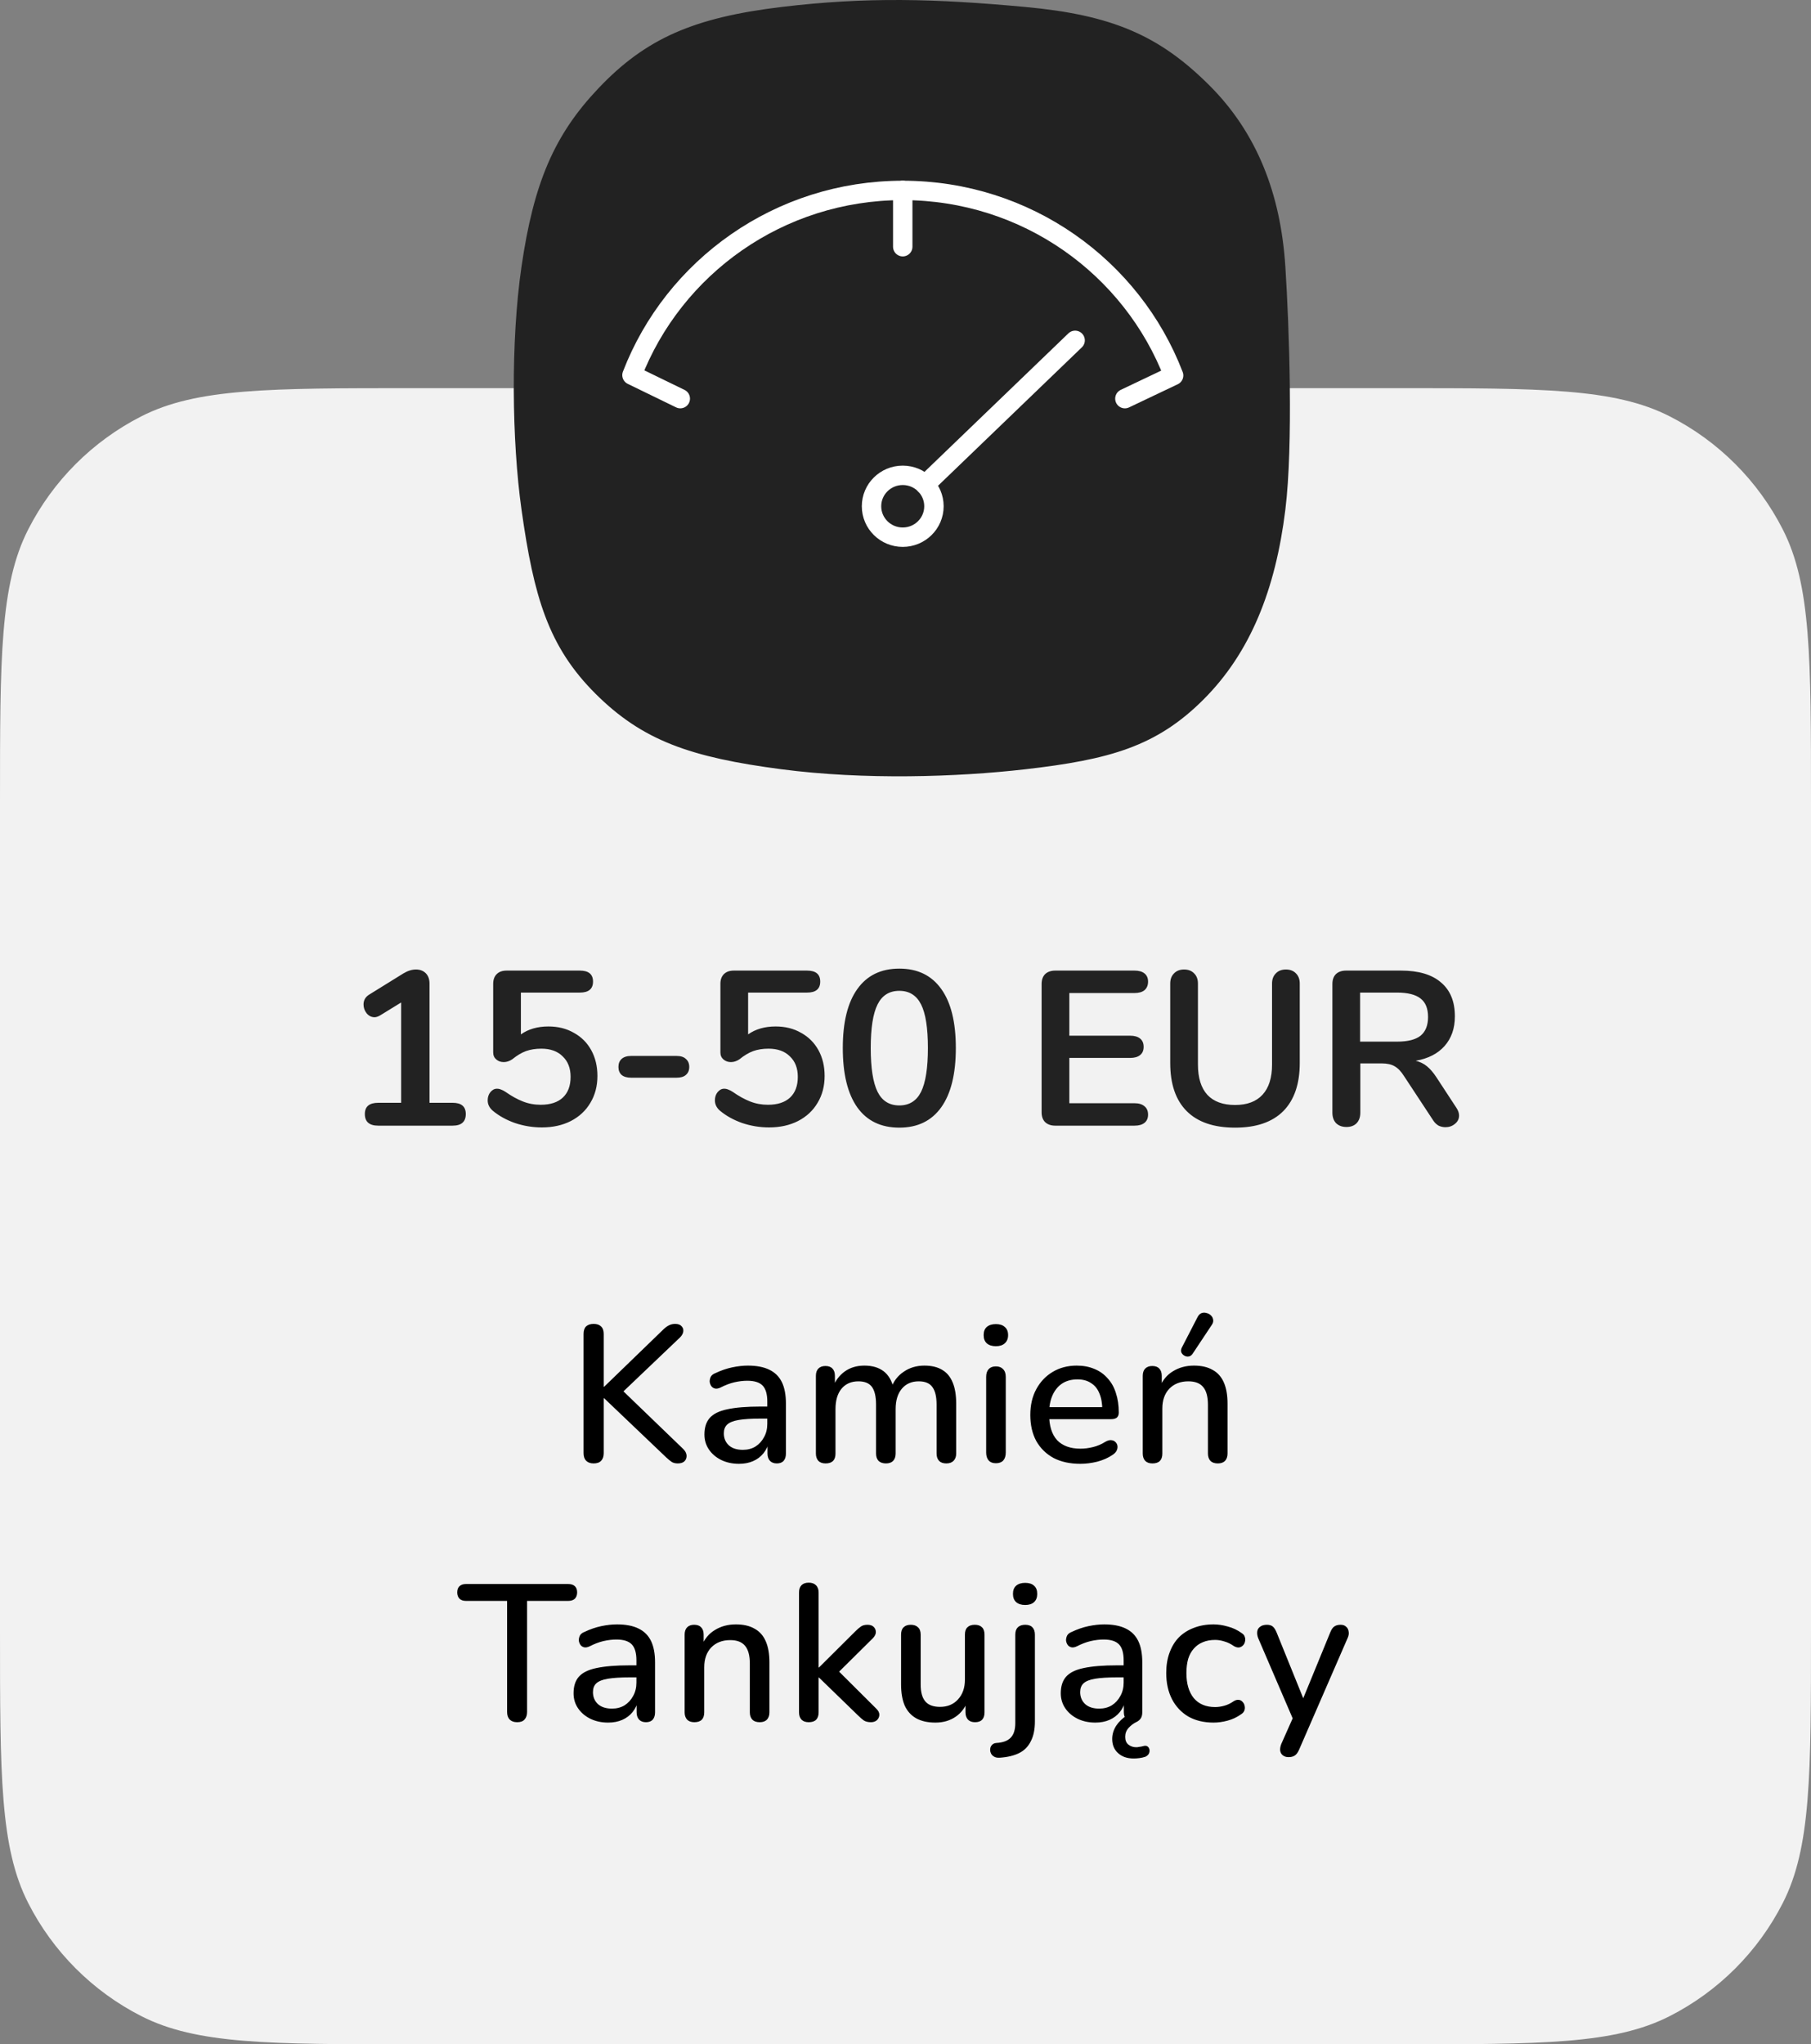 <svg width="140" height="158" viewBox="0 0 140 158" fill="none" xmlns="http://www.w3.org/2000/svg">
<rect x="0" y="0" width="140" height="158" fill="#808080" stroke="none"/>
<path d="M0 62C0 50.799 0 45.198 2.18 40.92C4.097 37.157 7.157 34.097 10.92 32.18C15.198 30 20.799 30 32 30H108C119.201 30 124.802 30 129.08 32.18C132.843 34.097 135.903 37.157 137.82 40.92C140 45.198 140 50.799 140 62V126C140 137.201 140 142.802 137.82 147.08C135.903 150.843 132.843 153.903 129.08 155.82C124.802 158 119.201 158 108 158H32C20.799 158 15.198 158 10.92 155.82C7.157 153.903 4.097 150.843 2.18 147.08C0 142.802 0 137.201 0 126V62Z" fill="#F2F2F2"/>
<path d="M41.059 39.291C40.323 34.06 40.223 26.428 41.058 20.707C41.99 14.321 43.532 10.794 46.803 7.344C48.579 5.471 50.349 4.165 52.481 3.224C54.624 2.279 57.167 1.685 60.511 1.283C67.017 0.502 72.253 0.646 79.19 1.285C82.495 1.59 84.997 2.125 87.135 3.036C89.264 3.943 91.071 5.242 92.962 7.128C96.472 10.63 98.261 15.148 98.616 20.647C98.922 25.393 99.225 34.38 98.62 39.304C97.877 45.353 95.982 50.065 92.5 53.539C89.044 56.988 85.637 57.969 79.174 58.711C73.932 59.312 66.836 59.538 60.518 58.712C53.536 57.798 50.026 56.538 46.558 53.078C43.099 49.627 42.001 45.991 41.059 39.291Z" fill="#222222" stroke="#222222" stroke-width="1.5"/>
<mask id="mask0_3672_10761" style="mask-type:alpha" maskUnits="userSpaceOnUse" x="39" y="0" width="61" height="60">
<path d="M40.316 39.395C39.572 34.101 39.469 26.397 40.316 20.599C41.263 14.11 42.852 10.422 46.259 6.828C49.924 2.962 53.659 1.351 60.421 0.539C66.998 -0.252 72.291 -0.104 79.259 0.539C85.953 1.156 89.607 2.721 93.492 6.597C97.156 10.253 99 14.956 99.365 20.599C99.671 25.343 99.979 34.393 99.365 39.395C98.609 45.55 96.668 50.44 93.029 54.07C89.391 57.7 85.775 58.708 79.259 59.456C73.975 60.062 66.815 60.292 60.421 59.456C53.37 58.533 49.666 57.239 46.028 53.609C42.39 49.979 41.263 46.136 40.316 39.395Z" fill="white"/>
</mask>
<g mask="url(#mask0_3672_10761)">
<path d="M86.96 30.81L90.727 29.019C87.518 20.658 79.353 14.717 69.786 14.717C60.23 14.717 52.072 20.646 48.855 28.992L52.59 30.809" stroke="white" stroke-width="1.5" stroke-linecap="round" stroke-linejoin="round"/>
<path d="M71.516 37.464L83.113 26.305" stroke="white" stroke-width="1.5" stroke-linecap="round" stroke-linejoin="round"/>
<path d="M69.786 41.518C71.119 41.518 72.199 40.448 72.199 39.127C72.199 37.807 71.119 36.737 69.786 36.737C68.453 36.737 67.373 37.807 67.373 39.127C67.373 40.448 68.453 41.518 69.786 41.518Z" stroke="white" stroke-width="1.5" stroke-linecap="round" stroke-linejoin="round"/>
<path d="M69.787 14.717V19.068" stroke="white" stroke-width="1.5" stroke-linecap="round" stroke-linejoin="round"/>
</g>
<path d="M34.988 85.232C35.668 85.232 36.008 85.521 36.008 86.099C36.008 86.7 35.668 87 34.988 87H29.242C28.55 87 28.205 86.7 28.205 86.099C28.205 85.521 28.55 85.232 29.242 85.232H31.01V77.48L29.378 78.483C29.219 78.574 29.077 78.619 28.953 78.619C28.715 78.619 28.511 78.517 28.341 78.313C28.182 78.109 28.103 77.882 28.103 77.633C28.103 77.304 28.25 77.049 28.545 76.868L31.18 75.236C31.52 75.032 31.843 74.93 32.149 74.93C32.466 74.93 32.721 75.026 32.914 75.219C33.106 75.412 33.203 75.678 33.203 76.018V85.232H34.988ZM42.393 79.333C43.141 79.333 43.798 79.497 44.365 79.826C44.943 80.143 45.391 80.591 45.708 81.169C46.025 81.747 46.184 82.41 46.184 83.158C46.184 83.94 46.003 84.631 45.64 85.232C45.289 85.833 44.784 86.303 44.127 86.643C43.481 86.972 42.733 87.136 41.883 87.136C41.18 87.136 40.489 87.023 39.809 86.796C39.14 86.558 38.568 86.241 38.092 85.844C37.831 85.617 37.701 85.351 37.701 85.045C37.701 84.796 37.769 84.586 37.905 84.416C38.052 84.235 38.222 84.144 38.415 84.144C38.528 84.144 38.636 84.167 38.738 84.212C38.84 84.246 38.959 84.308 39.095 84.399C39.548 84.716 39.99 84.96 40.421 85.13C40.852 85.3 41.311 85.385 41.798 85.385C42.546 85.385 43.118 85.198 43.515 84.824C43.912 84.45 44.11 83.917 44.11 83.226C44.11 82.557 43.906 82.03 43.498 81.645C43.101 81.248 42.552 81.05 41.849 81.05C41.407 81.05 41.01 81.112 40.659 81.237C40.319 81.362 39.968 81.571 39.605 81.866C39.39 82.013 39.169 82.087 38.942 82.087C38.715 82.087 38.523 82.019 38.364 81.883C38.205 81.747 38.126 81.566 38.126 81.339V76.035C38.126 75.718 38.217 75.468 38.398 75.287C38.579 75.106 38.834 75.015 39.163 75.015H44.824C45.504 75.015 45.844 75.298 45.844 75.865C45.844 76.432 45.504 76.715 44.824 76.715H40.268V79.945C40.846 79.537 41.554 79.333 42.393 79.333ZM48.795 83.294C48.467 83.294 48.217 83.22 48.047 83.073C47.889 82.926 47.809 82.722 47.809 82.461C47.809 82.2 47.889 81.996 48.047 81.849C48.217 81.69 48.467 81.611 48.795 81.611H52.297C52.626 81.611 52.87 81.69 53.028 81.849C53.198 81.996 53.283 82.2 53.283 82.461C53.283 82.722 53.198 82.926 53.028 83.073C52.87 83.22 52.626 83.294 52.297 83.294H48.795ZM59.958 79.333C60.706 79.333 61.363 79.497 61.929 79.826C62.508 80.143 62.955 80.591 63.273 81.169C63.59 81.747 63.748 82.41 63.748 83.158C63.748 83.94 63.567 84.631 63.205 85.232C62.853 85.833 62.349 86.303 61.691 86.643C61.045 86.972 60.297 87.136 59.447 87.136C58.745 87.136 58.053 87.023 57.373 86.796C56.705 86.558 56.133 86.241 55.657 85.844C55.396 85.617 55.266 85.351 55.266 85.045C55.266 84.796 55.334 84.586 55.469 84.416C55.617 84.235 55.787 84.144 55.98 84.144C56.093 84.144 56.2 84.167 56.303 84.212C56.404 84.246 56.523 84.308 56.66 84.399C57.113 84.716 57.555 84.96 57.986 85.13C58.416 85.3 58.875 85.385 59.362 85.385C60.111 85.385 60.683 85.198 61.08 84.824C61.476 84.45 61.675 83.917 61.675 83.226C61.675 82.557 61.471 82.03 61.062 81.645C60.666 81.248 60.116 81.05 59.413 81.05C58.971 81.05 58.575 81.112 58.224 81.237C57.883 81.362 57.532 81.571 57.169 81.866C56.954 82.013 56.733 82.087 56.507 82.087C56.28 82.087 56.087 82.019 55.928 81.883C55.77 81.747 55.691 81.566 55.691 81.339V76.035C55.691 75.718 55.781 75.468 55.962 75.287C56.144 75.106 56.399 75.015 56.727 75.015H62.389C63.069 75.015 63.408 75.298 63.408 75.865C63.408 76.432 63.069 76.715 62.389 76.715H57.833V79.945C58.41 79.537 59.119 79.333 59.958 79.333ZM69.522 87.153C68.105 87.153 67.023 86.632 66.275 85.589C65.527 84.535 65.153 83.005 65.153 80.999C65.153 79.004 65.527 77.486 66.275 76.443C67.023 75.389 68.105 74.862 69.522 74.862C70.939 74.862 72.021 75.389 72.769 76.443C73.517 77.486 73.891 79.004 73.891 80.999C73.891 82.994 73.517 84.518 72.769 85.572C72.021 86.626 70.939 87.153 69.522 87.153ZM69.522 85.436C70.293 85.436 70.853 85.085 71.205 84.382C71.556 83.668 71.732 82.54 71.732 80.999C71.732 79.446 71.556 78.324 71.205 77.633C70.853 76.93 70.293 76.579 69.522 76.579C68.751 76.579 68.19 76.93 67.839 77.633C67.487 78.336 67.312 79.458 67.312 80.999C67.312 82.54 67.487 83.668 67.839 84.382C68.19 85.085 68.751 85.436 69.522 85.436ZM81.576 87C81.248 87 80.987 86.909 80.794 86.728C80.613 86.547 80.522 86.292 80.522 85.963V76.052C80.522 75.723 80.613 75.468 80.794 75.287C80.987 75.106 81.248 75.015 81.576 75.015H87.713C88.042 75.015 88.297 75.089 88.478 75.236C88.66 75.383 88.751 75.593 88.751 75.865C88.751 76.148 88.66 76.369 88.478 76.528C88.297 76.675 88.042 76.749 87.713 76.749H82.665V80.047H87.374C87.702 80.047 87.957 80.121 88.138 80.268C88.32 80.415 88.41 80.631 88.41 80.914C88.41 81.186 88.32 81.396 88.138 81.543C87.957 81.69 87.702 81.764 87.374 81.764H82.665V85.266H87.713C88.042 85.266 88.297 85.345 88.478 85.504C88.66 85.651 88.751 85.867 88.751 86.15C88.751 86.422 88.66 86.632 88.478 86.779C88.297 86.926 88.042 87 87.713 87H81.576ZM95.48 87.153C93.837 87.153 92.59 86.728 91.74 85.878C90.89 85.028 90.465 83.787 90.465 82.155V76.018C90.465 75.689 90.561 75.429 90.754 75.236C90.947 75.032 91.207 74.93 91.536 74.93C91.865 74.93 92.126 75.032 92.318 75.236C92.511 75.429 92.607 75.689 92.607 76.018V82.274C92.607 83.305 92.851 84.087 93.338 84.62C93.826 85.141 94.54 85.402 95.48 85.402C96.409 85.402 97.118 85.136 97.605 84.603C98.093 84.07 98.336 83.294 98.336 82.274V76.018C98.336 75.689 98.433 75.429 98.625 75.236C98.818 75.032 99.079 74.93 99.407 74.93C99.736 74.93 99.996 75.032 100.189 75.236C100.382 75.429 100.478 75.689 100.478 76.018V82.155C100.478 83.776 100.053 85.017 99.203 85.878C98.353 86.728 97.112 87.153 95.48 87.153ZM112.589 85.623C112.725 85.827 112.793 86.025 112.793 86.218C112.793 86.479 112.685 86.694 112.47 86.864C112.266 87.034 112.022 87.119 111.739 87.119C111.558 87.119 111.382 87.079 111.212 87C111.053 86.909 110.917 86.779 110.804 86.609L108.543 83.175C108.316 82.812 108.073 82.557 107.812 82.41C107.563 82.263 107.234 82.189 106.826 82.189H105.16V85.997C105.16 86.337 105.064 86.609 104.871 86.813C104.678 87.006 104.418 87.102 104.089 87.102C103.76 87.102 103.494 87.006 103.29 86.813C103.097 86.609 103.001 86.337 103.001 85.997V76.052C103.001 75.723 103.092 75.468 103.273 75.287C103.466 75.106 103.726 75.015 104.055 75.015H108.305C109.665 75.015 110.696 75.321 111.399 75.933C112.113 76.534 112.47 77.406 112.47 78.551C112.47 79.48 112.204 80.245 111.671 80.846C111.15 81.435 110.407 81.815 109.444 81.985C109.773 82.064 110.062 82.206 110.311 82.41C110.56 82.614 110.804 82.897 111.042 83.26L112.589 85.623ZM107.999 80.506C108.826 80.506 109.433 80.353 109.818 80.047C110.203 79.73 110.396 79.248 110.396 78.602C110.396 77.945 110.203 77.469 109.818 77.174C109.433 76.868 108.826 76.715 107.999 76.715H105.143V80.506H107.999Z" fill="#222222"/>
<path d="M45.892 113.105C45.642 113.105 45.447 113.035 45.307 112.895C45.177 112.755 45.112 112.56 45.112 112.31V103.1C45.112 102.84 45.177 102.645 45.307 102.515C45.447 102.385 45.642 102.32 45.892 102.32C46.142 102.32 46.332 102.385 46.462 102.515C46.602 102.645 46.672 102.84 46.672 103.1V107.18H46.702L51.307 102.725C51.457 102.585 51.597 102.485 51.727 102.425C51.867 102.355 52.022 102.32 52.192 102.32C52.422 102.32 52.587 102.38 52.687 102.5C52.797 102.61 52.842 102.745 52.822 102.905C52.802 103.065 52.717 103.22 52.567 103.37L47.782 107.93L47.812 107.165L52.792 111.965C52.972 112.135 53.067 112.31 53.077 112.49C53.087 112.67 53.032 112.82 52.912 112.94C52.792 113.05 52.622 113.105 52.402 113.105C52.202 113.105 52.042 113.065 51.922 112.985C51.802 112.905 51.662 112.79 51.502 112.64L46.702 108.065H46.672V112.31C46.672 112.56 46.607 112.755 46.477 112.895C46.347 113.035 46.152 113.105 45.892 113.105ZM57.126 113.135C56.616 113.135 56.156 113.035 55.746 112.835C55.346 112.635 55.031 112.365 54.801 112.025C54.571 111.685 54.456 111.3 54.456 110.87C54.456 110.33 54.591 109.905 54.861 109.595C55.141 109.275 55.596 109.05 56.226 108.92C56.866 108.78 57.726 108.71 58.806 108.71H59.511V109.64H58.821C58.101 109.64 57.531 109.675 57.111 109.745C56.691 109.815 56.391 109.935 56.211 110.105C56.041 110.265 55.956 110.49 55.956 110.78C55.956 111.16 56.086 111.47 56.346 111.71C56.606 111.94 56.966 112.055 57.426 112.055C57.796 112.055 58.121 111.97 58.401 111.8C58.681 111.62 58.901 111.38 59.061 111.08C59.231 110.78 59.316 110.435 59.316 110.045V108.32C59.316 107.75 59.196 107.34 58.956 107.09C58.716 106.84 58.321 106.715 57.771 106.715C57.451 106.715 57.116 106.755 56.766 106.835C56.426 106.915 56.071 107.05 55.701 107.24C55.531 107.32 55.386 107.345 55.266 107.315C55.146 107.285 55.051 107.22 54.981 107.12C54.911 107.01 54.871 106.895 54.861 106.775C54.861 106.645 54.891 106.52 54.951 106.4C55.021 106.28 55.136 106.19 55.296 106.13C55.736 105.92 56.171 105.77 56.601 105.68C57.031 105.59 57.436 105.545 57.816 105.545C58.486 105.545 59.036 105.65 59.466 105.86C59.906 106.07 60.231 106.39 60.441 106.82C60.651 107.25 60.756 107.805 60.756 108.485V112.34C60.756 112.58 60.696 112.77 60.576 112.91C60.456 113.04 60.281 113.105 60.051 113.105C59.831 113.105 59.656 113.04 59.526 112.91C59.396 112.77 59.331 112.58 59.331 112.34V111.365H59.466C59.386 111.735 59.236 112.055 59.016 112.325C58.806 112.585 58.541 112.785 58.221 112.925C57.901 113.065 57.536 113.135 57.126 113.135ZM63.823 113.105C63.583 113.105 63.398 113.04 63.268 112.91C63.138 112.77 63.073 112.58 63.073 112.34V106.34C63.073 106.09 63.138 105.9 63.268 105.77C63.398 105.64 63.578 105.575 63.808 105.575C64.048 105.575 64.228 105.64 64.348 105.77C64.478 105.9 64.543 106.09 64.543 106.34V107.57L64.378 107.24C64.578 106.71 64.888 106.295 65.308 105.995C65.728 105.695 66.233 105.545 66.823 105.545C67.433 105.545 67.928 105.69 68.308 105.98C68.688 106.27 68.948 106.715 69.088 107.315H68.878C69.068 106.765 69.393 106.335 69.853 106.025C70.313 105.705 70.848 105.545 71.458 105.545C72.018 105.545 72.478 105.655 72.838 105.875C73.198 106.085 73.468 106.41 73.648 106.85C73.828 107.28 73.918 107.825 73.918 108.485V112.34C73.918 112.58 73.848 112.77 73.708 112.91C73.578 113.04 73.393 113.105 73.153 113.105C72.913 113.105 72.728 113.04 72.598 112.91C72.468 112.77 72.403 112.58 72.403 112.34V108.56C72.403 107.94 72.293 107.485 72.073 107.195C71.863 106.905 71.513 106.76 71.023 106.76C70.473 106.76 70.038 106.95 69.718 107.33C69.398 107.71 69.238 108.235 69.238 108.905V112.34C69.238 112.58 69.173 112.77 69.043 112.91C68.913 113.04 68.728 113.105 68.488 113.105C68.248 113.105 68.058 113.04 67.918 112.91C67.788 112.77 67.723 112.58 67.723 112.34V108.56C67.723 107.94 67.618 107.485 67.408 107.195C67.198 106.905 66.848 106.76 66.358 106.76C65.808 106.76 65.373 106.95 65.053 107.33C64.743 107.71 64.588 108.235 64.588 108.905V112.34C64.588 112.85 64.333 113.105 63.823 113.105ZM76.986 113.09C76.746 113.09 76.561 113.02 76.431 112.88C76.301 112.73 76.236 112.525 76.236 112.265V106.415C76.236 106.155 76.301 105.955 76.431 105.815C76.561 105.675 76.746 105.605 76.986 105.605C77.226 105.605 77.411 105.675 77.541 105.815C77.681 105.955 77.751 106.155 77.751 106.415V112.265C77.751 112.525 77.686 112.73 77.556 112.88C77.426 113.02 77.236 113.09 76.986 113.09ZM76.986 104.045C76.686 104.045 76.451 103.97 76.281 103.82C76.121 103.67 76.041 103.46 76.041 103.19C76.041 102.91 76.121 102.7 76.281 102.56C76.451 102.41 76.686 102.335 76.986 102.335C77.286 102.335 77.516 102.41 77.676 102.56C77.846 102.7 77.931 102.91 77.931 103.19C77.931 103.46 77.846 103.67 77.676 103.82C77.516 103.97 77.286 104.045 76.986 104.045ZM83.518 113.135C82.718 113.135 82.028 112.985 81.448 112.685C80.878 112.375 80.433 111.94 80.113 111.38C79.803 110.81 79.648 110.135 79.648 109.355C79.648 108.595 79.803 107.93 80.113 107.36C80.423 106.79 80.848 106.345 81.388 106.025C81.928 105.705 82.543 105.545 83.233 105.545C83.743 105.545 84.198 105.63 84.598 105.8C84.998 105.96 85.338 106.2 85.618 106.52C85.908 106.83 86.123 107.21 86.263 107.66C86.413 108.11 86.488 108.615 86.488 109.175C86.488 109.345 86.438 109.475 86.338 109.565C86.238 109.645 86.088 109.685 85.888 109.685H80.848V108.755H85.468L85.213 108.965C85.213 108.465 85.138 108.04 84.988 107.69C84.848 107.34 84.633 107.075 84.343 106.895C84.063 106.705 83.713 106.61 83.293 106.61C82.823 106.61 82.423 106.72 82.093 106.94C81.773 107.16 81.528 107.465 81.358 107.855C81.188 108.245 81.103 108.7 81.103 109.22V109.31C81.103 110.19 81.308 110.855 81.718 111.305C82.138 111.745 82.743 111.965 83.533 111.965C83.833 111.965 84.148 111.925 84.478 111.845C84.818 111.765 85.138 111.63 85.438 111.44C85.608 111.34 85.758 111.295 85.888 111.305C86.028 111.315 86.138 111.36 86.218 111.44C86.308 111.52 86.363 111.62 86.383 111.74C86.403 111.86 86.383 111.985 86.323 112.115C86.263 112.235 86.158 112.345 86.008 112.445C85.668 112.675 85.273 112.85 84.823 112.97C84.373 113.08 83.938 113.135 83.518 113.135ZM89.09 113.105C88.85 113.105 88.665 113.04 88.535 112.91C88.405 112.77 88.34 112.58 88.34 112.34V106.34C88.34 106.09 88.405 105.9 88.535 105.77C88.665 105.64 88.845 105.575 89.075 105.575C89.315 105.575 89.495 105.64 89.615 105.77C89.745 105.9 89.81 106.09 89.81 106.34V107.51L89.645 107.24C89.865 106.68 90.21 106.26 90.68 105.98C91.15 105.69 91.69 105.545 92.3 105.545C92.88 105.545 93.36 105.655 93.74 105.875C94.13 106.085 94.42 106.41 94.61 106.85C94.8 107.28 94.895 107.825 94.895 108.485V112.34C94.895 112.58 94.83 112.77 94.7 112.91C94.57 113.04 94.385 113.105 94.145 113.105C93.895 113.105 93.705 113.04 93.575 112.91C93.445 112.77 93.38 112.58 93.38 112.34V108.575C93.38 107.945 93.255 107.485 93.005 107.195C92.765 106.905 92.385 106.76 91.865 106.76C91.255 106.76 90.765 106.95 90.395 107.33C90.035 107.71 89.855 108.22 89.855 108.86V112.34C89.855 112.85 89.6 113.105 89.09 113.105ZM92.195 104.63C92.115 104.75 92.015 104.82 91.895 104.84C91.785 104.86 91.675 104.84 91.565 104.78C91.455 104.72 91.375 104.635 91.325 104.525C91.285 104.415 91.295 104.295 91.355 104.165L92.57 101.81C92.65 101.65 92.75 101.545 92.87 101.495C93 101.445 93.13 101.44 93.26 101.48C93.4 101.51 93.515 101.57 93.605 101.66C93.705 101.75 93.765 101.865 93.785 102.005C93.805 102.135 93.77 102.265 93.68 102.395L92.195 104.63ZM39.981 133.105C39.731 133.105 39.536 133.035 39.396 132.895C39.266 132.755 39.201 132.56 39.201 132.31V123.73H36.021C35.811 123.73 35.646 123.675 35.526 123.565C35.406 123.445 35.346 123.28 35.346 123.07C35.346 122.86 35.406 122.7 35.526 122.59C35.646 122.48 35.811 122.425 36.021 122.425H43.926C44.146 122.425 44.316 122.48 44.436 122.59C44.556 122.7 44.616 122.86 44.616 123.07C44.616 123.28 44.556 123.445 44.436 123.565C44.316 123.675 44.146 123.73 43.926 123.73H40.746V132.31C40.746 132.56 40.681 132.755 40.551 132.895C40.431 133.035 40.241 133.105 39.981 133.105ZM47.009 133.135C46.499 133.135 46.039 133.035 45.629 132.835C45.229 132.635 44.914 132.365 44.684 132.025C44.454 131.685 44.339 131.3 44.339 130.87C44.339 130.33 44.474 129.905 44.744 129.595C45.024 129.275 45.479 129.05 46.109 128.92C46.749 128.78 47.609 128.71 48.689 128.71H49.394V129.64H48.704C47.984 129.64 47.414 129.675 46.994 129.745C46.574 129.815 46.274 129.935 46.094 130.105C45.924 130.265 45.839 130.49 45.839 130.78C45.839 131.16 45.969 131.47 46.229 131.71C46.489 131.94 46.849 132.055 47.309 132.055C47.679 132.055 48.004 131.97 48.284 131.8C48.564 131.62 48.784 131.38 48.944 131.08C49.114 130.78 49.199 130.435 49.199 130.045V128.32C49.199 127.75 49.079 127.34 48.839 127.09C48.599 126.84 48.204 126.715 47.654 126.715C47.334 126.715 46.999 126.755 46.649 126.835C46.309 126.915 45.954 127.05 45.584 127.24C45.414 127.32 45.269 127.345 45.149 127.315C45.029 127.285 44.934 127.22 44.864 127.12C44.794 127.01 44.754 126.895 44.744 126.775C44.744 126.645 44.774 126.52 44.834 126.4C44.904 126.28 45.019 126.19 45.179 126.13C45.619 125.92 46.054 125.77 46.484 125.68C46.914 125.59 47.319 125.545 47.699 125.545C48.369 125.545 48.919 125.65 49.349 125.86C49.789 126.07 50.114 126.39 50.324 126.82C50.534 127.25 50.639 127.805 50.639 128.485V132.34C50.639 132.58 50.579 132.77 50.459 132.91C50.339 133.04 50.164 133.105 49.934 133.105C49.714 133.105 49.539 133.04 49.409 132.91C49.279 132.77 49.214 132.58 49.214 132.34V131.365H49.349C49.269 131.735 49.119 132.055 48.899 132.325C48.689 132.585 48.424 132.785 48.104 132.925C47.784 133.065 47.419 133.135 47.009 133.135ZM53.676 133.105C53.436 133.105 53.251 133.04 53.121 132.91C52.991 132.77 52.926 132.58 52.926 132.34V126.34C52.926 126.09 52.991 125.9 53.121 125.77C53.251 125.64 53.431 125.575 53.661 125.575C53.901 125.575 54.081 125.64 54.201 125.77C54.331 125.9 54.396 126.09 54.396 126.34V127.51L54.231 127.24C54.451 126.68 54.796 126.26 55.266 125.98C55.736 125.69 56.276 125.545 56.886 125.545C57.466 125.545 57.946 125.655 58.326 125.875C58.716 126.085 59.006 126.41 59.196 126.85C59.386 127.28 59.481 127.825 59.481 128.485V132.34C59.481 132.58 59.416 132.77 59.286 132.91C59.156 133.04 58.971 133.105 58.731 133.105C58.481 133.105 58.291 133.04 58.161 132.91C58.031 132.77 57.966 132.58 57.966 132.34V128.575C57.966 127.945 57.841 127.485 57.591 127.195C57.351 126.905 56.971 126.76 56.451 126.76C55.841 126.76 55.351 126.95 54.981 127.33C54.621 127.71 54.441 128.22 54.441 128.86V132.34C54.441 132.85 54.186 133.105 53.676 133.105ZM62.518 133.105C62.278 133.105 62.093 133.04 61.963 132.91C61.833 132.77 61.768 132.58 61.768 132.34V123.085C61.768 122.835 61.833 122.645 61.963 122.515C62.093 122.385 62.278 122.32 62.518 122.32C62.758 122.32 62.943 122.385 63.073 122.515C63.213 122.645 63.283 122.835 63.283 123.085V128.875H63.313L66.118 126.085C66.278 125.925 66.423 125.8 66.553 125.71C66.683 125.62 66.853 125.575 67.063 125.575C67.273 125.575 67.433 125.63 67.543 125.74C67.653 125.85 67.708 125.985 67.708 126.145C67.708 126.295 67.633 126.45 67.483 126.61L64.513 129.55V128.845L67.753 132.07C67.913 132.23 67.988 132.39 67.978 132.55C67.968 132.71 67.903 132.845 67.783 132.955C67.663 133.055 67.513 133.105 67.333 133.105C67.103 133.105 66.918 133.06 66.778 132.97C66.648 132.88 66.493 132.745 66.313 132.565L63.313 129.655H63.283V132.34C63.283 132.85 63.028 133.105 62.518 133.105ZM72.313 133.135C71.723 133.135 71.228 133.025 70.828 132.805C70.438 132.585 70.143 132.26 69.943 131.83C69.753 131.39 69.658 130.84 69.658 130.18V126.34C69.658 126.08 69.723 125.89 69.853 125.77C69.983 125.64 70.168 125.575 70.408 125.575C70.648 125.575 70.833 125.64 70.963 125.77C71.103 125.89 71.173 126.08 71.173 126.34V130.195C71.173 130.785 71.293 131.22 71.533 131.5C71.773 131.78 72.153 131.92 72.673 131.92C73.243 131.92 73.703 131.73 74.053 131.35C74.413 130.96 74.593 130.45 74.593 129.82V126.34C74.593 126.08 74.658 125.89 74.788 125.77C74.918 125.64 75.108 125.575 75.358 125.575C75.598 125.575 75.783 125.64 75.913 125.77C76.043 125.89 76.108 126.08 76.108 126.34V132.34C76.108 132.85 75.863 133.105 75.373 133.105C75.143 133.105 74.963 133.04 74.833 132.91C74.703 132.77 74.638 132.58 74.638 132.34V131.065L74.833 131.395C74.633 131.955 74.313 132.385 73.873 132.685C73.433 132.985 72.913 133.135 72.313 133.135ZM77.273 135.85C77.093 135.86 76.948 135.83 76.838 135.76C76.718 135.69 76.638 135.6 76.598 135.49C76.548 135.38 76.533 135.265 76.553 135.145C76.563 135.035 76.613 134.935 76.703 134.845C76.783 134.765 76.893 134.72 77.033 134.71C77.533 134.68 77.898 134.545 78.128 134.305C78.368 134.065 78.488 133.685 78.488 133.165V126.34C78.488 126.09 78.553 125.9 78.683 125.77C78.823 125.64 79.013 125.575 79.253 125.575C79.503 125.575 79.688 125.64 79.808 125.77C79.938 125.9 80.003 126.09 80.003 126.34V133.045C80.003 133.665 79.898 134.175 79.688 134.575C79.488 134.985 79.188 135.29 78.788 135.49C78.388 135.69 77.883 135.81 77.273 135.85ZM79.253 124.045C78.953 124.045 78.718 123.97 78.548 123.82C78.388 123.67 78.308 123.46 78.308 123.19C78.308 122.91 78.388 122.7 78.548 122.56C78.718 122.41 78.953 122.335 79.253 122.335C79.553 122.335 79.783 122.41 79.943 122.56C80.103 122.7 80.183 122.91 80.183 123.19C80.183 123.46 80.103 123.67 79.943 123.82C79.783 123.97 79.553 124.045 79.253 124.045ZM87.644 135.91C87.134 135.91 86.729 135.77 86.429 135.49C86.129 135.22 85.979 134.855 85.979 134.395C85.979 134.045 86.079 133.71 86.279 133.39C86.489 133.07 86.769 132.8 87.119 132.58L87.059 132.88C86.999 132.8 86.954 132.72 86.924 132.64C86.894 132.55 86.879 132.445 86.879 132.325V131.365H87.014C86.934 131.735 86.784 132.055 86.564 132.325C86.354 132.585 86.089 132.785 85.769 132.925C85.449 133.065 85.084 133.135 84.674 133.135C84.164 133.135 83.704 133.035 83.294 132.835C82.894 132.635 82.579 132.365 82.349 132.025C82.119 131.685 82.004 131.3 82.004 130.87C82.004 130.33 82.139 129.905 82.409 129.595C82.689 129.275 83.144 129.05 83.774 128.92C84.414 128.78 85.274 128.71 86.354 128.71H87.059V129.64H86.369C85.649 129.64 85.079 129.675 84.659 129.745C84.239 129.815 83.939 129.935 83.759 130.105C83.589 130.265 83.504 130.49 83.504 130.78C83.504 131.16 83.634 131.47 83.894 131.71C84.154 131.94 84.514 132.055 84.974 132.055C85.344 132.055 85.669 131.97 85.949 131.8C86.229 131.62 86.449 131.38 86.609 131.08C86.779 130.78 86.864 130.435 86.864 130.045V128.32C86.864 127.75 86.744 127.34 86.504 127.09C86.264 126.84 85.869 126.715 85.319 126.715C84.999 126.715 84.664 126.755 84.314 126.835C83.974 126.915 83.619 127.05 83.249 127.24C83.079 127.32 82.934 127.345 82.814 127.315C82.694 127.285 82.599 127.22 82.529 127.12C82.459 127.01 82.419 126.895 82.409 126.775C82.409 126.645 82.439 126.52 82.499 126.4C82.569 126.28 82.684 126.19 82.844 126.13C83.284 125.92 83.719 125.77 84.149 125.68C84.579 125.59 84.984 125.545 85.364 125.545C86.034 125.545 86.584 125.65 87.014 125.86C87.454 126.07 87.779 126.39 87.989 126.82C88.199 127.25 88.304 127.805 88.304 128.485V132.34C88.304 132.55 88.259 132.715 88.169 132.835C88.089 132.945 87.974 133.035 87.824 133.105C87.604 133.215 87.409 133.365 87.239 133.555C87.069 133.745 86.984 133.97 86.984 134.23C86.984 134.5 87.064 134.7 87.224 134.83C87.394 134.97 87.599 135.04 87.839 135.04C87.919 135.04 87.999 135.03 88.079 135.01C88.169 135 88.254 134.985 88.334 134.965C88.484 134.915 88.604 134.915 88.694 134.965C88.784 135.025 88.839 135.11 88.859 135.22C88.879 135.33 88.864 135.435 88.814 135.535C88.764 135.635 88.674 135.715 88.544 135.775C88.394 135.825 88.239 135.86 88.079 135.88C87.929 135.9 87.784 135.91 87.644 135.91ZM93.816 133.135C93.066 133.135 92.416 132.98 91.866 132.67C91.326 132.35 90.906 131.905 90.606 131.335C90.306 130.755 90.156 130.075 90.156 129.295C90.156 128.715 90.241 128.195 90.411 127.735C90.581 127.265 90.821 126.87 91.131 126.55C91.451 126.23 91.836 125.985 92.286 125.815C92.746 125.635 93.256 125.545 93.816 125.545C94.166 125.545 94.531 125.6 94.911 125.71C95.301 125.81 95.661 125.98 95.991 126.22C96.121 126.3 96.201 126.4 96.231 126.52C96.271 126.63 96.276 126.745 96.246 126.865C96.226 126.985 96.171 127.09 96.081 127.18C96.001 127.26 95.901 127.31 95.781 127.33C95.661 127.34 95.531 127.305 95.391 127.225C95.151 127.055 94.906 126.935 94.656 126.865C94.406 126.785 94.166 126.745 93.936 126.745C93.576 126.745 93.256 126.805 92.976 126.925C92.706 127.035 92.476 127.2 92.286 127.42C92.096 127.63 91.951 127.895 91.851 128.215C91.761 128.535 91.716 128.9 91.716 129.31C91.716 130.13 91.906 130.775 92.286 131.245C92.676 131.705 93.226 131.935 93.936 131.935C94.166 131.935 94.406 131.9 94.656 131.83C94.906 131.76 95.151 131.64 95.391 131.47C95.531 131.39 95.661 131.36 95.781 131.38C95.901 131.4 95.996 131.455 96.066 131.545C96.146 131.625 96.196 131.725 96.216 131.845C96.246 131.955 96.241 132.07 96.201 132.19C96.161 132.31 96.076 132.41 95.946 132.49C95.626 132.72 95.276 132.885 94.896 132.985C94.526 133.085 94.166 133.135 93.816 133.135ZM99.606 135.805C99.426 135.805 99.276 135.755 99.156 135.655C99.046 135.565 98.981 135.44 98.961 135.28C98.951 135.13 98.981 134.965 99.051 134.785L100.071 132.49V133.135L97.266 126.61C97.196 126.43 97.171 126.26 97.191 126.1C97.211 125.94 97.286 125.815 97.416 125.725C97.546 125.625 97.721 125.575 97.941 125.575C98.131 125.575 98.281 125.62 98.391 125.71C98.501 125.8 98.601 125.955 98.691 126.175L100.956 131.77H100.536L102.831 126.175C102.921 125.945 103.026 125.79 103.146 125.71C103.266 125.62 103.431 125.575 103.641 125.575C103.821 125.575 103.961 125.625 104.061 125.725C104.171 125.815 104.236 125.94 104.256 126.1C104.286 126.25 104.261 126.415 104.181 126.595L100.431 135.22C100.331 135.45 100.216 135.605 100.086 135.685C99.966 135.765 99.806 135.805 99.606 135.805Z" fill="black"/>
</svg>